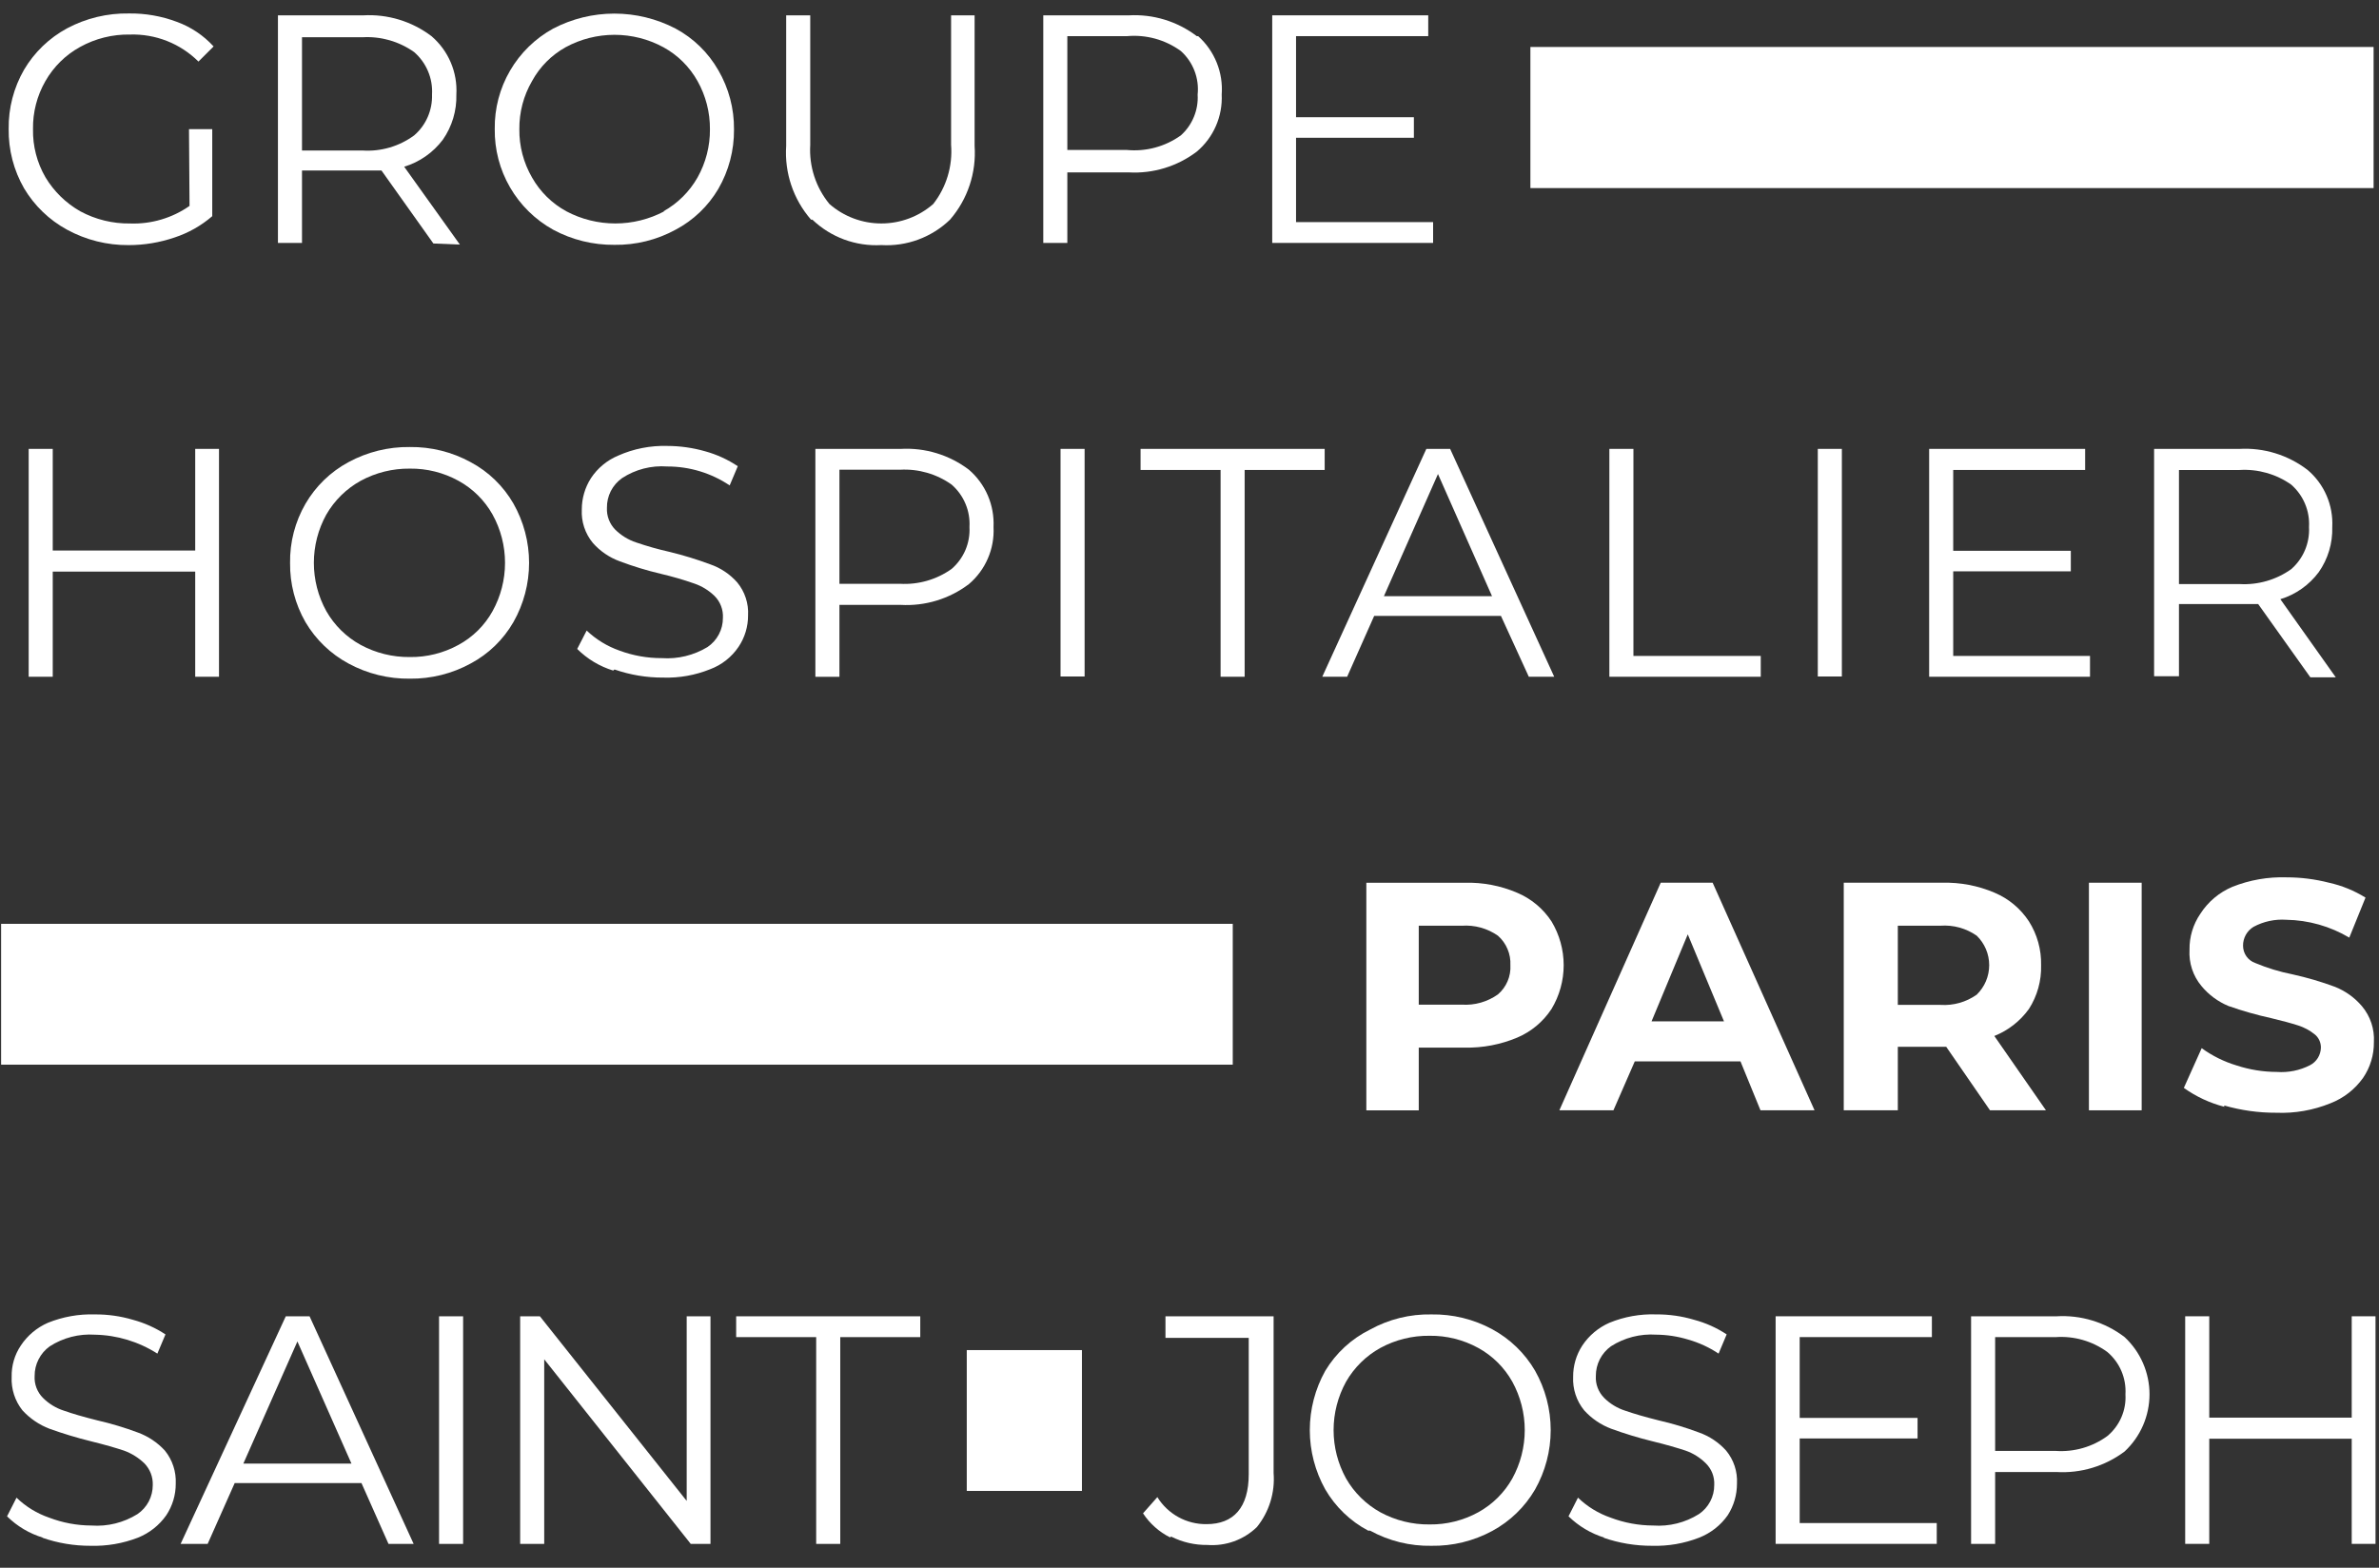 <svg xmlns="http://www.w3.org/2000/svg" width="88" height="58" viewBox="0 0 88 58" fill="none"><rect x="0" y="0" width="88" height="58" fill="#333333" stroke="none"/><path d="M6.991 4.778H7.851V7.998C7.441 8.351 6.965 8.62 6.451 8.788C5.907 8.973 5.336 9.068 4.761 9.068C3.965 9.075 3.18 8.879 2.481 8.498C1.823 8.14 1.274 7.611 0.891 6.968C0.506 6.299 0.31 5.539 0.321 4.768C0.31 4 0.507 3.243 0.891 2.578C1.272 1.933 1.822 1.404 2.481 1.048C3.185 0.673 3.973 0.484 4.771 0.498C5.375 0.49 5.975 0.595 6.541 0.808C7.061 0.997 7.527 1.309 7.901 1.718L7.341 2.278C7.009 1.948 6.614 1.689 6.179 1.517C5.744 1.345 5.278 1.264 4.811 1.278C4.164 1.266 3.526 1.425 2.961 1.738C2.426 2.032 1.984 2.468 1.681 2.998C1.37 3.539 1.211 4.154 1.221 4.778C1.209 5.402 1.368 6.018 1.681 6.558C1.995 7.082 2.439 7.516 2.971 7.818C3.536 8.122 4.169 8.277 4.811 8.268C5.595 8.296 6.368 8.068 7.011 7.618L6.991 4.778Z" fill="white"></path><path d="M15.321 5.008C15.537 4.822 15.708 4.589 15.822 4.328C15.936 4.066 15.99 3.783 15.981 3.498C15.998 3.203 15.948 2.908 15.833 2.636C15.719 2.364 15.543 2.122 15.321 1.928C14.765 1.533 14.091 1.339 13.411 1.378H11.171V5.568H13.411C14.094 5.612 14.77 5.414 15.321 5.008ZM16.031 9.008L14.111 6.308C13.891 6.308 13.671 6.308 13.431 6.308H11.171V8.988H10.281V0.568H13.431C14.339 0.515 15.236 0.788 15.961 1.338C16.27 1.603 16.515 1.935 16.674 2.31C16.834 2.685 16.904 3.091 16.881 3.498C16.897 4.094 16.722 4.679 16.381 5.168C16.022 5.645 15.521 5.995 14.951 6.168L17.011 9.048L16.031 9.008Z" fill="white"></path><path d="M24.541 7.818C25.067 7.524 25.503 7.092 25.801 6.568C26.108 6.022 26.267 5.404 26.261 4.778C26.265 4.155 26.107 3.541 25.801 2.998C25.506 2.471 25.07 2.038 24.541 1.748C23.985 1.446 23.363 1.288 22.731 1.288C22.098 1.288 21.476 1.446 20.921 1.748C20.398 2.039 19.968 2.473 19.681 2.998C19.367 3.538 19.205 4.153 19.211 4.778C19.203 5.406 19.366 6.024 19.681 6.568C19.979 7.095 20.419 7.528 20.951 7.818C21.508 8.113 22.13 8.267 22.761 8.267C23.392 8.267 24.013 8.113 24.571 7.818H24.541ZM20.461 8.498C19.797 8.129 19.246 7.588 18.866 6.931C18.485 6.274 18.29 5.527 18.301 4.768C18.291 4.012 18.486 3.267 18.867 2.614C19.247 1.96 19.798 1.422 20.461 1.058C21.16 0.693 21.937 0.503 22.726 0.503C23.514 0.503 24.291 0.693 24.991 1.058C25.651 1.413 26.199 1.947 26.571 2.598C26.958 3.262 27.158 4.019 27.151 4.788C27.158 5.56 26.958 6.32 26.571 6.988C26.194 7.628 25.647 8.151 24.991 8.498C24.298 8.876 23.52 9.069 22.731 9.058C21.939 9.066 21.158 8.874 20.461 8.498Z" fill="white"></path><path d="M30.001 8.127C29.345 7.375 29.014 6.393 29.081 5.397V0.567H29.971V5.357C29.923 6.151 30.176 6.933 30.681 7.547C31.213 8.012 31.895 8.267 32.601 8.267C33.307 8.267 33.989 8.012 34.521 7.547C35.007 6.926 35.243 6.144 35.181 5.357V0.567H36.051V5.397C36.12 6.392 35.793 7.373 35.141 8.127C34.805 8.451 34.406 8.701 33.969 8.863C33.532 9.025 33.066 9.094 32.601 9.067C32.134 9.093 31.667 9.023 31.228 8.862C30.79 8.7 30.389 8.45 30.051 8.127" fill="white"></path><path d="M43.681 5.008C43.891 4.819 44.056 4.585 44.163 4.323C44.271 4.062 44.318 3.78 44.301 3.498C44.332 3.199 44.292 2.898 44.184 2.618C44.076 2.338 43.904 2.088 43.681 1.888C43.103 1.467 42.392 1.272 41.681 1.338H39.481V5.548H41.681C42.391 5.616 43.102 5.424 43.681 5.008ZM44.321 1.338C44.621 1.607 44.856 1.942 45.007 2.317C45.158 2.691 45.221 3.095 45.191 3.498C45.21 3.896 45.137 4.294 44.977 4.66C44.818 5.026 44.576 5.35 44.271 5.608C43.549 6.156 42.656 6.429 41.751 6.378H39.481V8.988H38.591V0.568H41.751C42.656 0.516 43.549 0.789 44.271 1.338" fill="white"></path><path d="M47.06 0.567V8.987H53.011V8.217H47.941V5.097H52.3V4.337H47.941V1.337H52.831V0.567H47.06Z" fill="white"></path><path d="M8.101 16.607V25.037H7.221V21.147H1.951V25.037H1.061V16.607H1.951V20.367H7.221V16.607H8.101Z" fill="white"></path><path d="M16.96 23.858C17.491 23.57 17.929 23.136 18.221 22.608C18.523 22.061 18.681 21.447 18.681 20.823C18.681 20.198 18.523 19.584 18.221 19.038C17.926 18.511 17.489 18.078 16.96 17.788C16.41 17.485 15.789 17.329 15.161 17.337C14.525 17.33 13.899 17.485 13.341 17.788C12.811 18.081 12.372 18.513 12.07 19.038C11.768 19.584 11.61 20.198 11.61 20.823C11.61 21.447 11.768 22.061 12.07 22.608C12.369 23.134 12.809 23.567 13.341 23.858C13.899 24.16 14.525 24.315 15.161 24.308C15.789 24.316 16.41 24.16 16.96 23.858ZM12.89 24.547C12.231 24.192 11.681 23.663 11.3 23.017C10.918 22.352 10.721 21.595 10.73 20.828C10.718 20.059 10.915 19.302 11.3 18.637C11.678 17.987 12.228 17.454 12.89 17.098C13.587 16.72 14.368 16.527 15.161 16.538C15.946 16.528 16.721 16.721 17.41 17.098C18.07 17.45 18.617 17.98 18.991 18.628C19.371 19.297 19.571 20.053 19.571 20.823C19.571 21.592 19.371 22.349 18.991 23.017C18.617 23.665 18.07 24.195 17.41 24.547C16.721 24.924 15.946 25.117 15.161 25.108C14.368 25.118 13.587 24.925 12.89 24.547Z" fill="white"></path><path d="M22.681 24.808C22.179 24.653 21.722 24.379 21.351 24.008L21.701 23.328C22.048 23.657 22.46 23.909 22.911 24.068C23.413 24.255 23.945 24.35 24.481 24.348C25.073 24.389 25.663 24.245 26.171 23.938C26.347 23.819 26.492 23.658 26.591 23.47C26.691 23.281 26.742 23.071 26.741 22.858C26.749 22.709 26.726 22.559 26.672 22.42C26.619 22.28 26.536 22.153 26.431 22.048C26.218 21.841 25.962 21.684 25.681 21.588C25.274 21.446 24.86 21.326 24.441 21.228C23.928 21.107 23.424 20.953 22.931 20.768C22.546 20.628 22.202 20.395 21.931 20.088C21.643 19.74 21.497 19.298 21.521 18.848C21.521 18.437 21.639 18.034 21.861 17.688C22.105 17.319 22.453 17.03 22.861 16.858C23.433 16.603 24.055 16.48 24.681 16.498C25.158 16.499 25.632 16.566 26.091 16.698C26.517 16.816 26.923 17.002 27.291 17.248L26.991 17.958C26.307 17.5 25.503 17.256 24.681 17.258C24.092 17.214 23.505 17.365 23.011 17.688C22.835 17.812 22.692 17.977 22.594 18.168C22.497 18.36 22.447 18.573 22.451 18.788C22.444 18.937 22.467 19.086 22.521 19.225C22.574 19.365 22.656 19.491 22.761 19.598C22.978 19.811 23.241 19.972 23.531 20.068C23.937 20.207 24.351 20.324 24.771 20.418C25.279 20.542 25.78 20.695 26.271 20.878C26.656 21.011 27.001 21.242 27.271 21.548C27.553 21.89 27.696 22.325 27.671 22.768C27.673 23.181 27.551 23.585 27.321 23.928C27.066 24.307 26.699 24.598 26.271 24.758C25.719 24.981 25.126 25.087 24.531 25.068C23.918 25.071 23.309 24.969 22.731 24.768" fill="white"></path><path d="M35.201 21.048C35.422 20.857 35.596 20.618 35.711 20.35C35.825 20.081 35.877 19.79 35.861 19.498C35.878 19.203 35.828 18.908 35.713 18.636C35.599 18.364 35.423 18.122 35.201 17.928C34.645 17.533 33.971 17.339 33.291 17.378H31.051V21.598H33.291C33.971 21.637 34.645 21.443 35.201 21.048ZM35.841 17.378C36.144 17.639 36.383 17.965 36.541 18.333C36.698 18.7 36.77 19.099 36.751 19.498C36.772 19.896 36.7 20.294 36.542 20.659C36.385 21.025 36.145 21.35 35.841 21.608C35.116 22.158 34.219 22.431 33.311 22.378H31.051V25.038H30.161V16.608H33.311C34.219 16.555 35.116 16.828 35.841 17.378Z" fill="white"></path><path d="M40.12 16.607H39.23V25.027H40.12V16.607Z" fill="white"></path><path d="M45.15 17.387H42.19V16.607H49V17.387H46.04V25.037H45.15V17.387Z" fill="white"></path><path d="M55.191 22.057L53.191 17.537L51.191 22.057H55.191ZM55.521 22.787H50.831L49.831 25.037H48.911L52.761 16.607H53.641L57.491 25.037H56.551L55.521 22.787Z" fill="white"></path><path d="M59.531 16.607H60.421V24.267H65.131V25.037H59.531V16.607Z" fill="white"></path><path d="M68.131 16.607H67.241V25.027H68.131V16.607Z" fill="white"></path><path d="M77.31 24.267V25.037H71.36V16.607H77.13V17.387H72.25V20.377H76.6V21.137H72.25V24.267H77.31Z" fill="white"></path><path d="M84.751 21.058C84.972 20.865 85.147 20.625 85.261 20.354C85.375 20.084 85.427 19.791 85.411 19.498C85.428 19.203 85.378 18.908 85.263 18.636C85.149 18.364 84.973 18.122 84.751 17.928C84.194 17.536 83.52 17.346 82.841 17.388H80.601V21.608H82.841C83.521 21.647 84.195 21.453 84.751 21.058ZM85.461 25.058L83.531 22.348C83.321 22.348 83.091 22.348 82.861 22.348H80.601V25.018H79.681V16.608H82.831C83.74 16.555 84.638 16.832 85.361 17.388C85.665 17.646 85.905 17.971 86.062 18.336C86.22 18.702 86.292 19.1 86.271 19.498C86.289 20.094 86.113 20.68 85.771 21.168C85.416 21.644 84.919 21.995 84.351 22.168L86.401 25.058H85.461Z" fill="white"></path><path d="M55.41 36.788C55.565 36.655 55.686 36.489 55.766 36.301C55.846 36.114 55.882 35.911 55.87 35.708C55.88 35.503 55.844 35.299 55.764 35.111C55.685 34.922 55.564 34.754 55.41 34.618C55.02 34.344 54.546 34.214 54.071 34.248H52.48V37.168H54.071C54.548 37.199 55.021 37.065 55.41 36.788ZM56.12 33.028C56.64 33.247 57.082 33.616 57.391 34.088C57.685 34.577 57.841 35.137 57.841 35.708C57.841 36.279 57.685 36.839 57.391 37.328C57.082 37.799 56.64 38.168 56.12 38.388C55.507 38.645 54.846 38.771 54.181 38.758H52.48V41.078H50.541V32.658H54.181C54.846 32.64 55.508 32.766 56.12 33.028Z" fill="white"></path><path d="M63.771 37.787L62.431 34.567L61.091 37.787H63.771ZM64.381 39.267H60.471L59.681 41.077H57.681L61.431 32.657H63.351L67.121 41.077H65.121L64.381 39.267Z" fill="white"></path><path d="M73.121 34.617C72.73 34.344 72.257 34.213 71.781 34.247H70.201V37.177H71.781C72.258 37.208 72.731 37.074 73.121 36.797C73.266 36.655 73.382 36.486 73.461 36.299C73.54 36.111 73.581 35.91 73.581 35.707C73.581 35.504 73.54 35.303 73.461 35.115C73.382 34.928 73.266 34.759 73.121 34.617ZM73.611 41.077L71.991 38.727H70.201V41.077H68.201V32.657H71.841C72.507 32.639 73.168 32.765 73.781 33.027C74.3 33.246 74.742 33.615 75.051 34.087C75.357 34.571 75.514 35.135 75.501 35.707C75.517 36.28 75.36 36.845 75.051 37.327C74.728 37.776 74.284 38.123 73.771 38.327L75.681 41.077H73.611Z" fill="white"></path><path d="M79.221 32.657H77.27V41.077H79.221V32.657Z" fill="white"></path><path d="M82.281 40.947C81.742 40.808 81.234 40.571 80.781 40.248L81.441 38.778C81.832 39.062 82.268 39.278 82.731 39.417C83.212 39.575 83.715 39.656 84.221 39.657C84.646 39.688 85.071 39.602 85.451 39.407C85.57 39.345 85.669 39.252 85.74 39.137C85.81 39.023 85.848 38.892 85.851 38.758C85.852 38.661 85.831 38.566 85.79 38.479C85.748 38.392 85.687 38.316 85.611 38.258C85.432 38.116 85.228 38.007 85.011 37.938C84.764 37.858 84.431 37.767 84.011 37.667C83.475 37.55 82.948 37.399 82.431 37.218C82.042 37.056 81.699 36.802 81.431 36.477C81.119 36.103 80.962 35.624 80.991 35.138C80.983 34.663 81.123 34.199 81.391 33.807C81.677 33.361 82.092 33.012 82.581 32.807C83.216 32.555 83.897 32.436 84.581 32.458C85.11 32.458 85.638 32.525 86.151 32.657C86.629 32.763 87.085 32.949 87.501 33.208L86.901 34.688C86.195 34.269 85.392 34.041 84.571 34.028C84.151 33.999 83.732 34.089 83.361 34.288C83.241 34.36 83.141 34.463 83.073 34.586C83.005 34.709 82.969 34.847 82.971 34.987C82.971 35.127 83.014 35.264 83.094 35.379C83.175 35.493 83.289 35.58 83.421 35.627C83.866 35.813 84.328 35.954 84.801 36.047C85.334 36.165 85.859 36.318 86.371 36.508C86.758 36.662 87.102 36.909 87.371 37.227C87.682 37.598 87.84 38.074 87.811 38.557C87.816 39.028 87.676 39.489 87.411 39.877C87.108 40.303 86.688 40.63 86.201 40.818C85.567 41.075 84.885 41.195 84.201 41.167C83.548 41.17 82.898 41.079 82.271 40.898" fill="white"></path><path d="M1.591 56.888C1.09 56.737 0.633 56.466 0.261 56.098L0.611 55.408C0.955 55.74 1.368 55.993 1.821 56.148C2.319 56.338 2.848 56.436 3.381 56.438C3.978 56.481 4.572 56.334 5.081 56.018C5.258 55.899 5.402 55.738 5.502 55.55C5.601 55.361 5.652 55.151 5.651 54.938C5.656 54.791 5.631 54.644 5.578 54.506C5.524 54.369 5.444 54.244 5.341 54.138C5.126 53.931 4.871 53.771 4.591 53.668C4.291 53.568 3.881 53.448 3.351 53.318C2.837 53.191 2.329 53.037 1.831 52.858C1.449 52.712 1.107 52.479 0.831 52.178C0.552 51.827 0.41 51.386 0.431 50.938C0.422 50.526 0.54 50.12 0.771 49.778C1.016 49.408 1.364 49.116 1.771 48.938C2.323 48.715 2.915 48.609 3.511 48.628C3.988 48.624 4.463 48.692 4.921 48.828C5.347 48.943 5.752 49.125 6.121 49.368L5.821 50.078C5.13 49.636 4.331 49.394 3.511 49.378C2.922 49.339 2.337 49.489 1.841 49.808C1.666 49.933 1.524 50.098 1.427 50.29C1.329 50.481 1.279 50.693 1.281 50.908C1.272 51.057 1.296 51.207 1.349 51.346C1.403 51.486 1.485 51.613 1.591 51.718C1.807 51.934 2.071 52.094 2.361 52.188C2.671 52.298 3.081 52.418 3.601 52.548C4.11 52.665 4.611 52.815 5.101 52.998C5.483 53.138 5.826 53.368 6.101 53.668C6.379 54.012 6.521 54.446 6.501 54.888C6.503 55.304 6.381 55.712 6.151 56.058C5.889 56.431 5.524 56.719 5.101 56.888C4.543 57.103 3.948 57.205 3.351 57.188C2.741 57.19 2.136 57.089 1.561 56.888" fill="white"></path><path d="M11.001 49.628L13.001 54.148H9.001L11.001 49.628ZM10.571 48.698L6.681 57.118H7.681L8.681 54.868H13.371L14.371 57.118H15.301L11.451 48.698H10.571Z" fill="white"></path><path d="M17.131 48.698H16.241V57.118H17.131V48.698Z" fill="white"></path><path d="M25.401 48.698V55.528L19.971 48.698H19.241V57.118H20.131V50.288L25.551 57.118H26.281V48.698H25.401Z" fill="white"></path><path d="M27.231 48.698V49.468H30.191V57.118H31.081V49.468H34.041V48.698H27.231Z" fill="white"></path><path d="M43.281 56.877C42.875 56.673 42.53 56.366 42.281 55.987L42.811 55.387C43.002 55.697 43.27 55.951 43.589 56.127C43.908 56.302 44.267 56.392 44.631 56.387C45.631 56.387 46.191 55.777 46.191 54.537V49.497H43.111V48.697H47.111V54.497C47.168 55.219 46.946 55.935 46.491 56.497C46.249 56.73 45.962 56.909 45.646 57.023C45.331 57.136 44.995 57.182 44.661 57.157C44.196 57.163 43.736 57.057 43.321 56.847" fill="white"></path><path d="M54.681 55.948C55.209 55.657 55.646 55.224 55.941 54.698C56.242 54.15 56.401 53.534 56.401 52.908C56.401 52.282 56.242 51.666 55.941 51.118C55.646 50.591 55.209 50.158 54.681 49.868C54.129 49.565 53.509 49.41 52.88 49.418C52.245 49.41 51.619 49.565 51.06 49.868C50.531 50.161 50.092 50.593 49.791 51.118C49.489 51.666 49.33 52.282 49.33 52.908C49.33 53.534 49.489 54.15 49.791 54.698C50.092 55.222 50.531 55.655 51.06 55.948C51.619 56.251 52.245 56.406 52.88 56.398C53.509 56.406 54.129 56.251 54.681 55.948ZM50.611 56.628C49.947 56.277 49.397 55.747 49.02 55.098C48.647 54.428 48.45 53.675 48.45 52.908C48.45 52.141 48.647 51.387 49.02 50.718C49.415 50.059 49.992 49.528 50.681 49.188C51.375 48.805 52.158 48.612 52.95 48.628C53.735 48.615 54.51 48.804 55.2 49.178C55.857 49.534 56.404 50.063 56.781 50.708C57.161 51.379 57.361 52.137 57.361 52.908C57.361 53.679 57.161 54.437 56.781 55.108C56.404 55.753 55.857 56.282 55.2 56.638C54.51 57.011 53.735 57.201 52.95 57.188C52.158 57.203 51.375 57.01 50.681 56.628" fill="white"></path><path d="M59.35 56.888C58.851 56.734 58.395 56.463 58.02 56.097L58.37 55.407C58.715 55.74 59.128 55.992 59.581 56.148C60.082 56.338 60.614 56.436 61.151 56.438C61.744 56.48 62.336 56.333 62.84 56.017C63.017 55.899 63.162 55.738 63.261 55.549C63.361 55.361 63.412 55.151 63.41 54.938C63.418 54.79 63.394 54.642 63.341 54.504C63.288 54.367 63.206 54.242 63.1 54.138C62.889 53.927 62.633 53.766 62.35 53.667C62.05 53.568 61.641 53.447 61.111 53.318C60.599 53.192 60.095 53.038 59.6 52.858C59.218 52.714 58.874 52.481 58.6 52.178C58.315 51.829 58.169 51.387 58.191 50.938C58.188 50.526 58.306 50.123 58.531 49.778C58.777 49.408 59.124 49.117 59.531 48.938C60.079 48.713 60.668 48.607 61.261 48.627C61.738 48.624 62.213 48.691 62.67 48.828C63.097 48.942 63.502 49.124 63.87 49.367L63.571 50.078C63.223 49.846 62.842 49.671 62.441 49.557C62.058 49.441 61.66 49.38 61.261 49.377C60.672 49.338 60.087 49.489 59.59 49.807C59.416 49.932 59.274 50.098 59.176 50.289C59.079 50.481 59.029 50.693 59.031 50.907C59.022 51.057 59.045 51.206 59.099 51.346C59.152 51.485 59.235 51.612 59.34 51.718C59.556 51.933 59.82 52.094 60.111 52.188C60.42 52.297 60.831 52.417 61.35 52.547C61.86 52.664 62.361 52.814 62.85 52.998C63.234 53.134 63.578 53.364 63.85 53.667C64.133 54.009 64.276 54.445 64.251 54.888C64.252 55.302 64.134 55.708 63.91 56.057C63.647 56.432 63.278 56.721 62.85 56.888C62.296 57.103 61.705 57.205 61.111 57.188C60.498 57.19 59.889 57.089 59.31 56.888" fill="white"></path><path d="M65.681 48.697V57.117H71.641V56.347H66.571V53.217H70.931V52.457H66.571V49.467H71.461V48.697H65.681Z" fill="white"></path><path d="M77.951 53.128C78.175 52.942 78.353 52.705 78.469 52.438C78.586 52.17 78.638 51.879 78.621 51.588C78.639 51.292 78.588 50.996 78.472 50.723C78.356 50.451 78.177 50.209 77.951 50.018C77.399 49.615 76.722 49.42 76.041 49.468H73.801V53.678H76.041C76.722 53.725 77.399 53.531 77.951 53.128ZM78.591 49.468C78.881 49.738 79.113 50.066 79.271 50.43C79.429 50.794 79.511 51.186 79.511 51.583C79.511 51.98 79.429 52.372 79.271 52.736C79.113 53.1 78.881 53.427 78.591 53.698C77.865 54.244 76.968 54.514 76.061 54.458H73.801V57.118H72.911V48.698H76.061C76.969 48.641 77.868 48.914 78.591 49.468Z" fill="white"></path><path d="M86.991 48.697V52.447H81.721V48.697H80.831V57.117H81.721V53.227H86.991V57.117H87.871V48.697H86.991Z" fill="white"></path><path d="M45.6 34.178H0.041V39.388H45.6V34.178Z" fill="white"></path><path d="M87.8 1.738H56.61V6.958H87.8V1.738Z" fill="white"></path><path d="M40.021 49.948H35.761V55.158H40.021V49.948Z" fill="white"></path></svg>